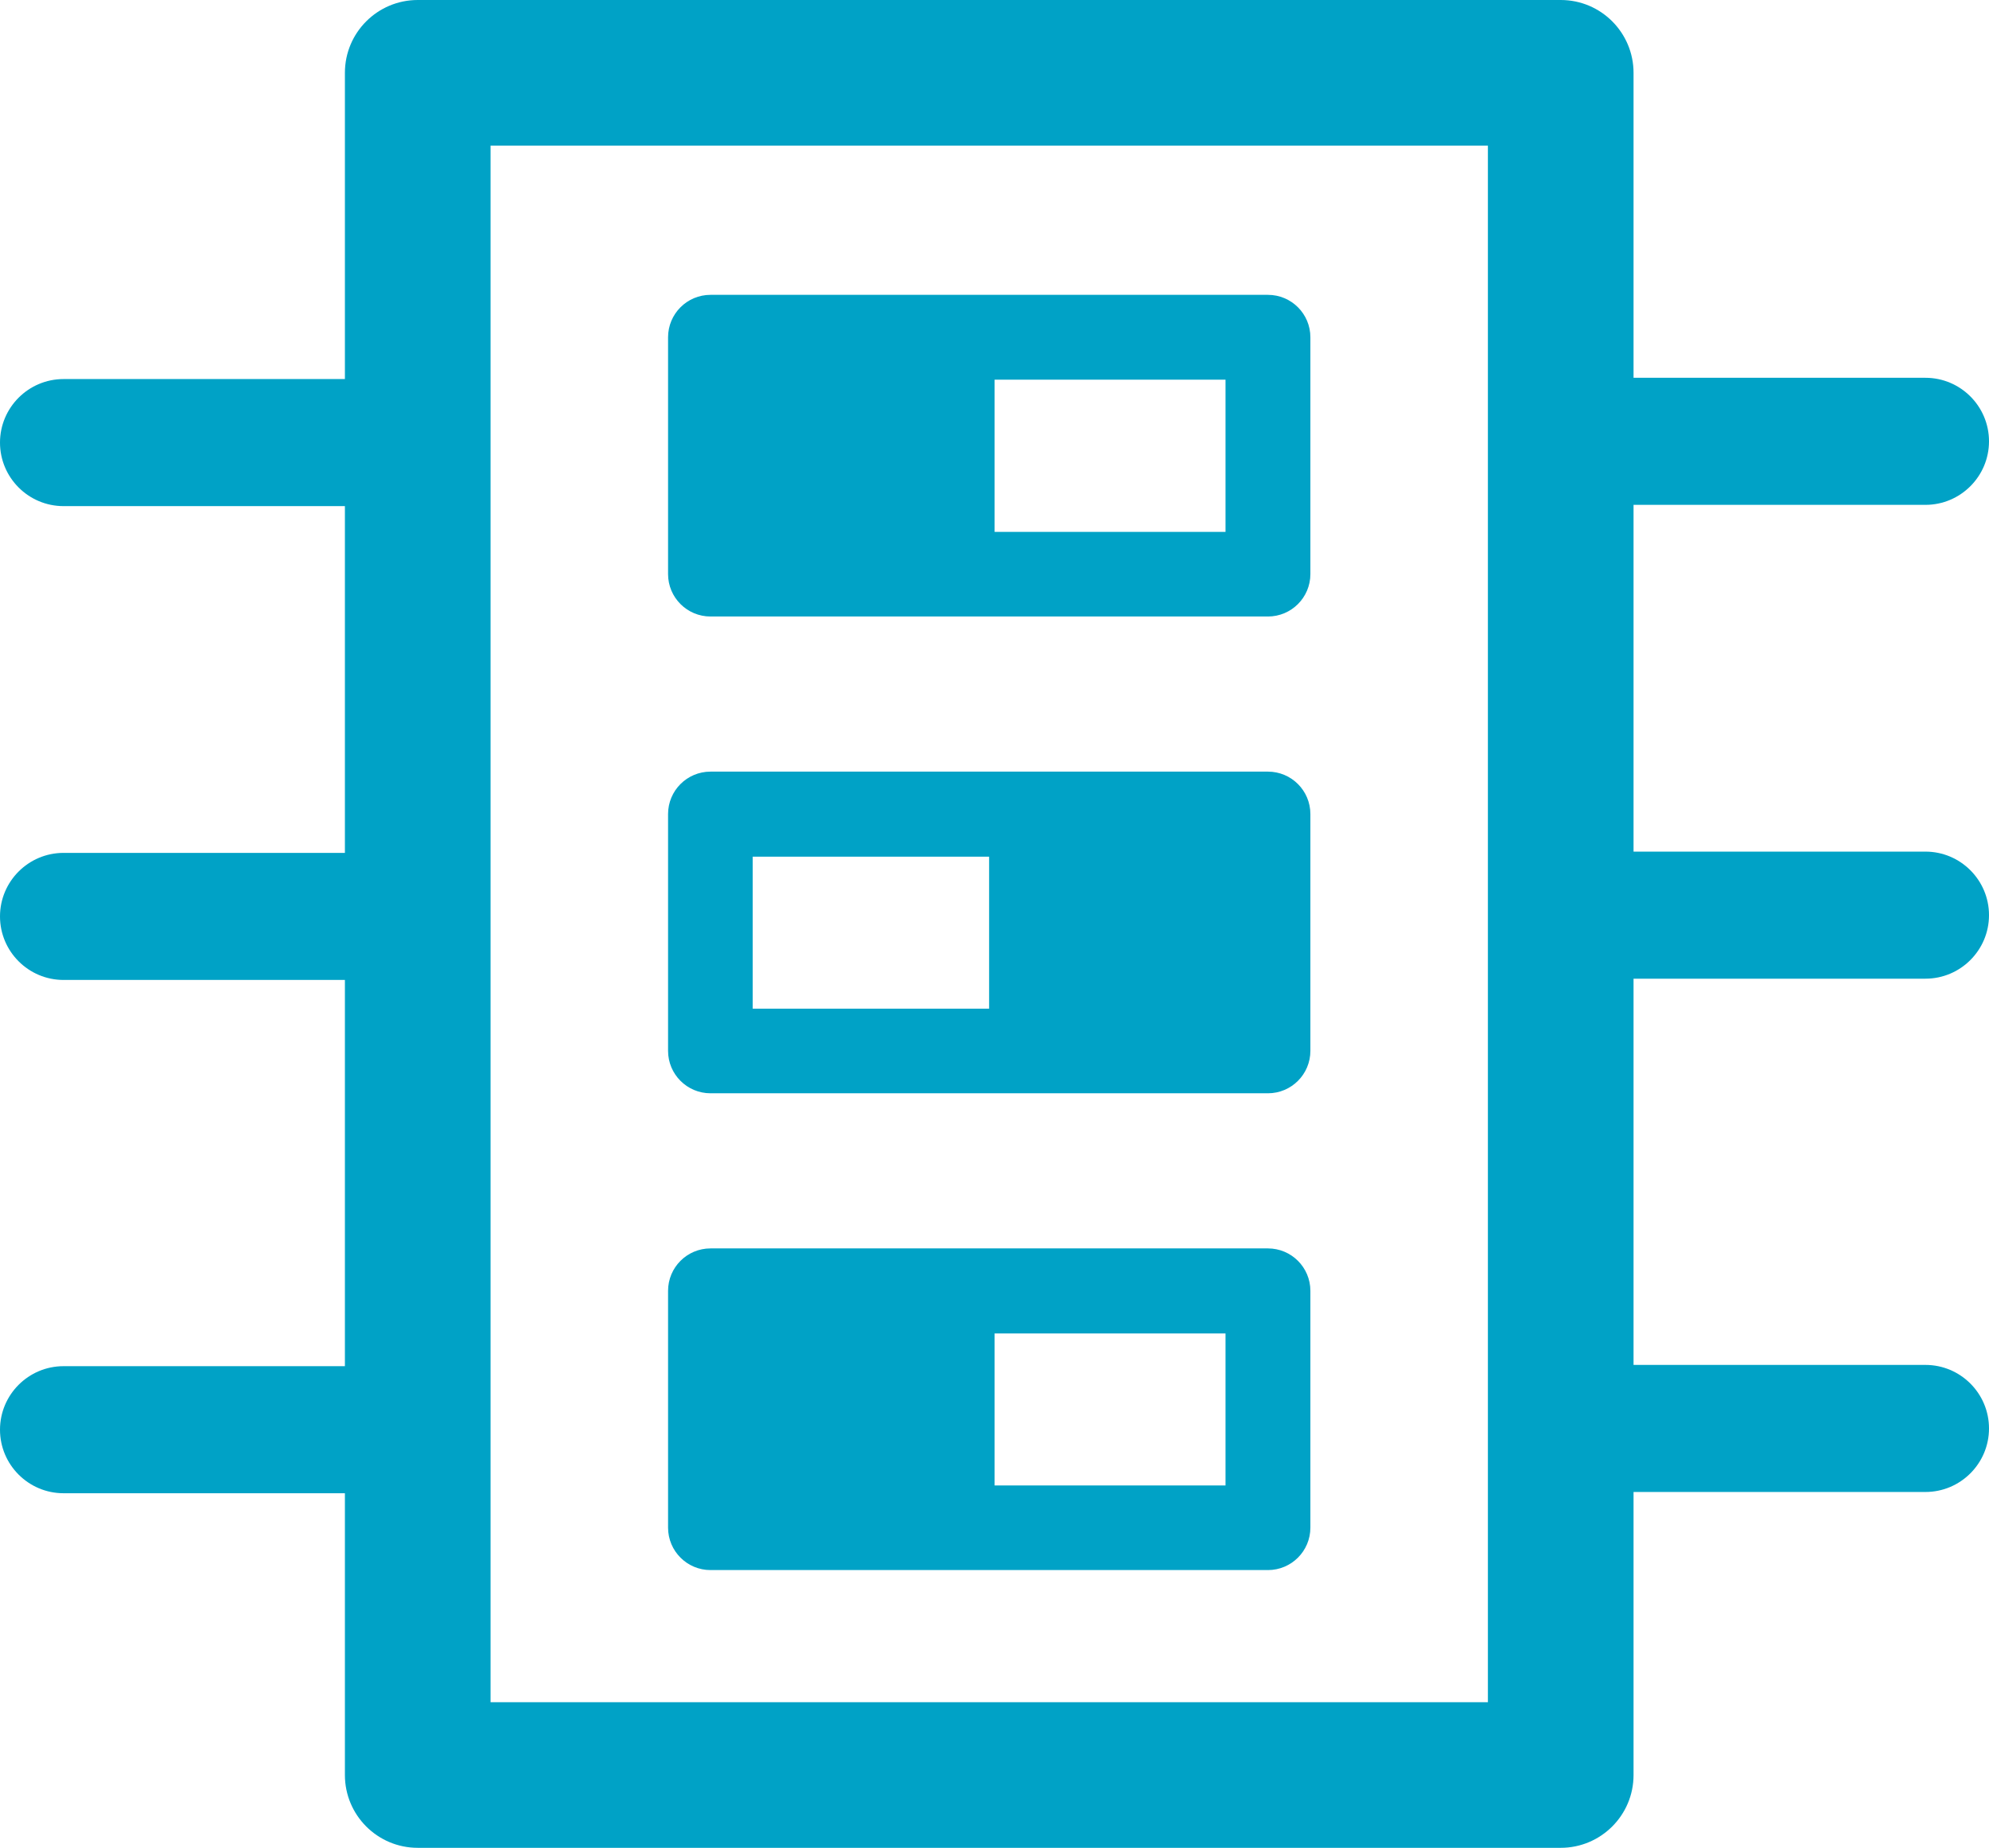 <?xml version="1.0" encoding="UTF-8"?>
<svg id="Layer_1" data-name="Layer 1" xmlns="http://www.w3.org/2000/svg" viewBox="0 0 94.23 87.55">
  <defs>
    <style>
      .cls-1 {
        fill: #00a2c6;
        stroke-width: 0px;
      }
    </style>
  </defs>
  <path class="cls-1" d="m73.94,87.55H19.79c-1.91,0-3.45-1.55-3.45-3.45V3.45c0-1.91,1.55-3.45,3.45-3.45h54.15c1.91,0,3.45,1.55,3.45,3.45v80.65c0,1.91-1.55,3.45-3.45,3.45Zm-50.7-6.9h47.25V6.9H23.24v73.75Z"/>
  <path class="cls-1" d="m91.22,46.37h-16.22c-1.66,0-3.01-1.35-3.01-3.01s1.35-3.01,3.01-3.01h16.22c1.66,0,3.01,1.35,3.01,3.01s-1.35,3.01-3.01,3.01Z"/>
  <path class="cls-1" d="m19.23,46.43H3.01c-1.66,0-3.01-1.35-3.01-3.01s1.35-3.01,3.01-3.01h16.22c1.66,0,3.01,1.35,3.01,3.01s-1.35,3.01-3.01,3.01Z"/>
  <path class="cls-1" d="m91.22,23.92h-16.22c-1.66,0-3.01-1.35-3.01-3.01s1.35-3.01,3.01-3.01h16.22c1.66,0,3.01,1.35,3.01,3.01s-1.35,3.01-3.01,3.01Z"/>
  <path class="cls-1" d="m19.23,23.98H3.01c-1.66,0-3.01-1.35-3.01-3.01s1.35-3.01,3.01-3.01h16.22c1.66,0,3.01,1.35,3.01,3.01s-1.35,3.01-3.01,3.01Z"/>
  <path class="cls-1" d="m91.22,70.69h-16.22c-1.66,0-3.01-1.35-3.01-3.01s1.35-3.01,3.01-3.01h16.22c1.66,0,3.01,1.35,3.01,3.01s-1.35,3.01-3.01,3.01Z"/>
  <path class="cls-1" d="m19.23,70.75H3.01c-1.66,0-3.01-1.35-3.01-3.01s1.35-3.01,3.01-3.01h16.22c1.66,0,3.01,1.35,3.01,3.01s-1.35,3.01-3.01,3.01Z"/>
  <path class="cls-1" d="m60.07,29.21h-26.41c-1.11,0-2.01-.9-2.01-2.01v-11.22c0-1.11.9-2.01,2.01-2.01h26.41c1.11,0,2.01.9,2.01,2.01v11.22c0,1.11-.9,2.01-2.01,2.01Zm-24.41-4.01h22.4v-7.21h-22.4v7.21Z"/>
  <path class="cls-1" d="m60.07,51.8h-26.41c-1.11,0-2.01-.9-2.01-2.01v-11.22c0-1.11.9-2.01,2.01-2.01h26.41c1.11,0,2.01.9,2.01,2.01v11.22c0,1.11-.9,2.01-2.01,2.01Zm-24.41-4.01h22.4v-7.2h-22.4v7.2Z"/>
  <path class="cls-1" d="m60.07,74.39h-26.41c-1.11,0-2.01-.9-2.01-2.01v-11.22c0-1.11.9-2.01,2.01-2.01h26.41c1.11,0,2.01.9,2.01,2.01v11.22c0,1.11-.9,2.01-2.01,2.01Zm-24.41-4.01h22.4v-7.2h-22.4v7.2Z"/>
  <rect class="cls-1" x="33.66" y="61.17" width="13.46" height="11.22"/>
  <rect class="cls-1" x="46.86" y="38.58" width="13.46" height="11.22"/>
  <rect class="cls-1" x="33.66" y="15.36" width="13.46" height="11.22"/>
</svg>